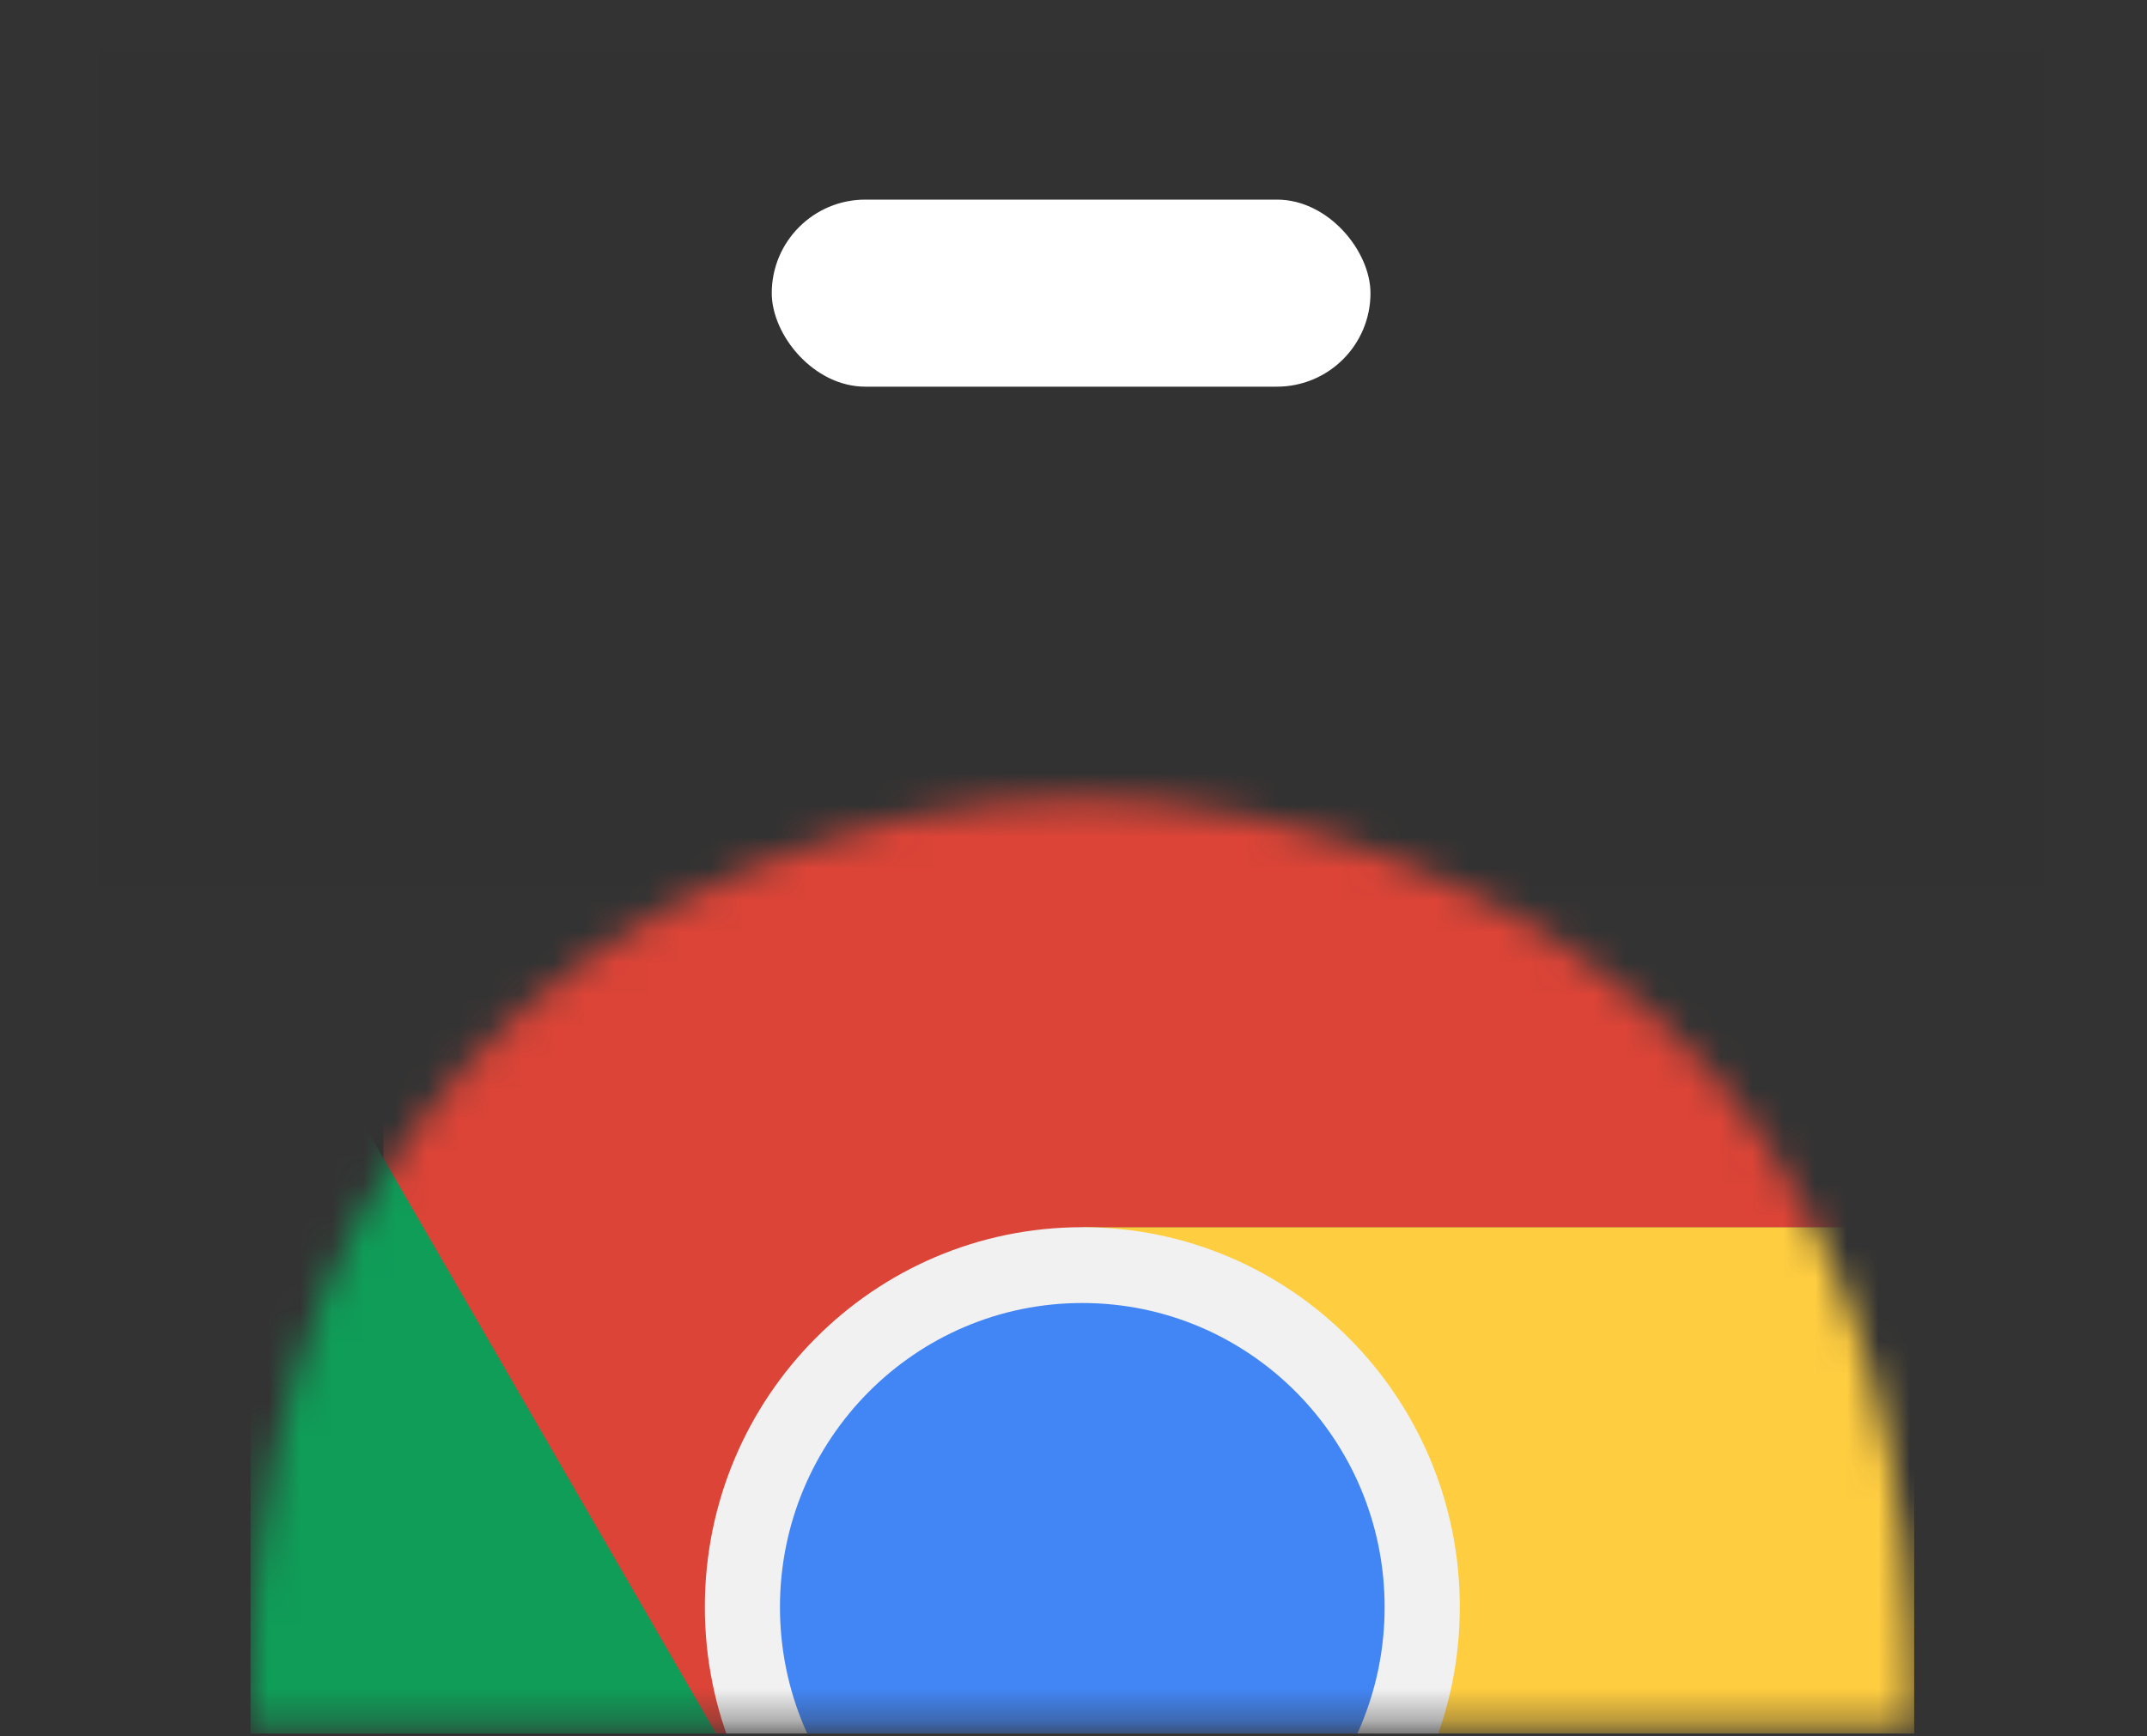 <svg width="68" height="55" viewBox="0 0 68 55" fill="none" xmlns="http://www.w3.org/2000/svg">
<rect x="0" y="0" width="68" height="55" fill="#333333" stroke="none"/>
<g id="Frame 33635" clip-path="url(#clip0_3458_38267)">
<g id="Group 16846">
<path id="Vector" d="M3.115 1.578H64.745V28.089H3.115V1.578Z" fill="#212121" fill-opacity="0.07"/>
<rect id="Rectangle 71" x="24.443" y="6.324" width="18.963" height="5.926" rx="2.963" fill="white"/>
</g>
<g id="Group 16831">
<mask id="mask0_3458_38267" style="mask-type:alpha" maskUnits="userSpaceOnUse" x="7" y="25" width="54" height="30">
<path id="Ellipse 2253" d="M60.623 54.701C60.623 46.901 59.121 39.421 54.173 33.906C49.225 28.391 41.236 25.293 34.237 25.293C27.239 25.293 19.558 28.391 14.609 33.906C9.661 39.421 7.852 46.901 7.852 54.701L34.237 54.701H60.623Z" fill="#C4C4C4"/>
</mask>
<g mask="url(#mask0_3458_38267)">
<g id="Group">
<path id="Vector_2" d="M12.141 24.402V56.928H23.93L34.28 38.883H60.626V24.402H12.141ZM12.141 24.402V56.928H23.93L34.28 38.883H60.626V24.402H12.141Z" fill="#DB4437"/>
<path id="Vector_3" d="M7.934 77.427H33.007L44.63 65.731V56.987H23.874L7.934 29.418V77.427ZM7.934 77.427H33.007L44.63 65.731V56.987H23.874L7.934 29.418V77.427Z" fill="#0F9D58"/>
<path id="Vector_4" d="M34.281 38.879L44.631 56.924L33.008 77.42H60.627V38.879H34.281ZM34.281 38.879L44.631 56.924L33.008 77.42H60.627V38.879H34.281Z" fill="#FFCD40"/>
<g id="Group_2">
<path id="Vector_5" d="M34.279 62.939C40.882 62.939 46.235 57.553 46.235 50.909C46.235 44.265 40.882 38.879 34.279 38.879C27.677 38.879 22.324 44.265 22.324 50.909C22.324 57.553 27.677 62.939 34.279 62.939Z" fill="#F1F1F1"/>
<path id="Vector_6" d="M34.278 60.552C39.567 60.552 43.854 56.238 43.854 50.916C43.854 45.595 39.567 41.281 34.278 41.281C28.99 41.281 24.703 45.595 24.703 50.916C24.703 56.238 28.99 60.552 34.278 60.552Z" fill="#4285F4"/>
</g>
</g>
</g>
</g>
</g>
<defs>
<clipPath id="clip0_3458_38267">
<rect width="66.37" height="54.519" fill="white" transform="translate(0.74 0.406)"/>
</clipPath>
</defs>
</svg>
